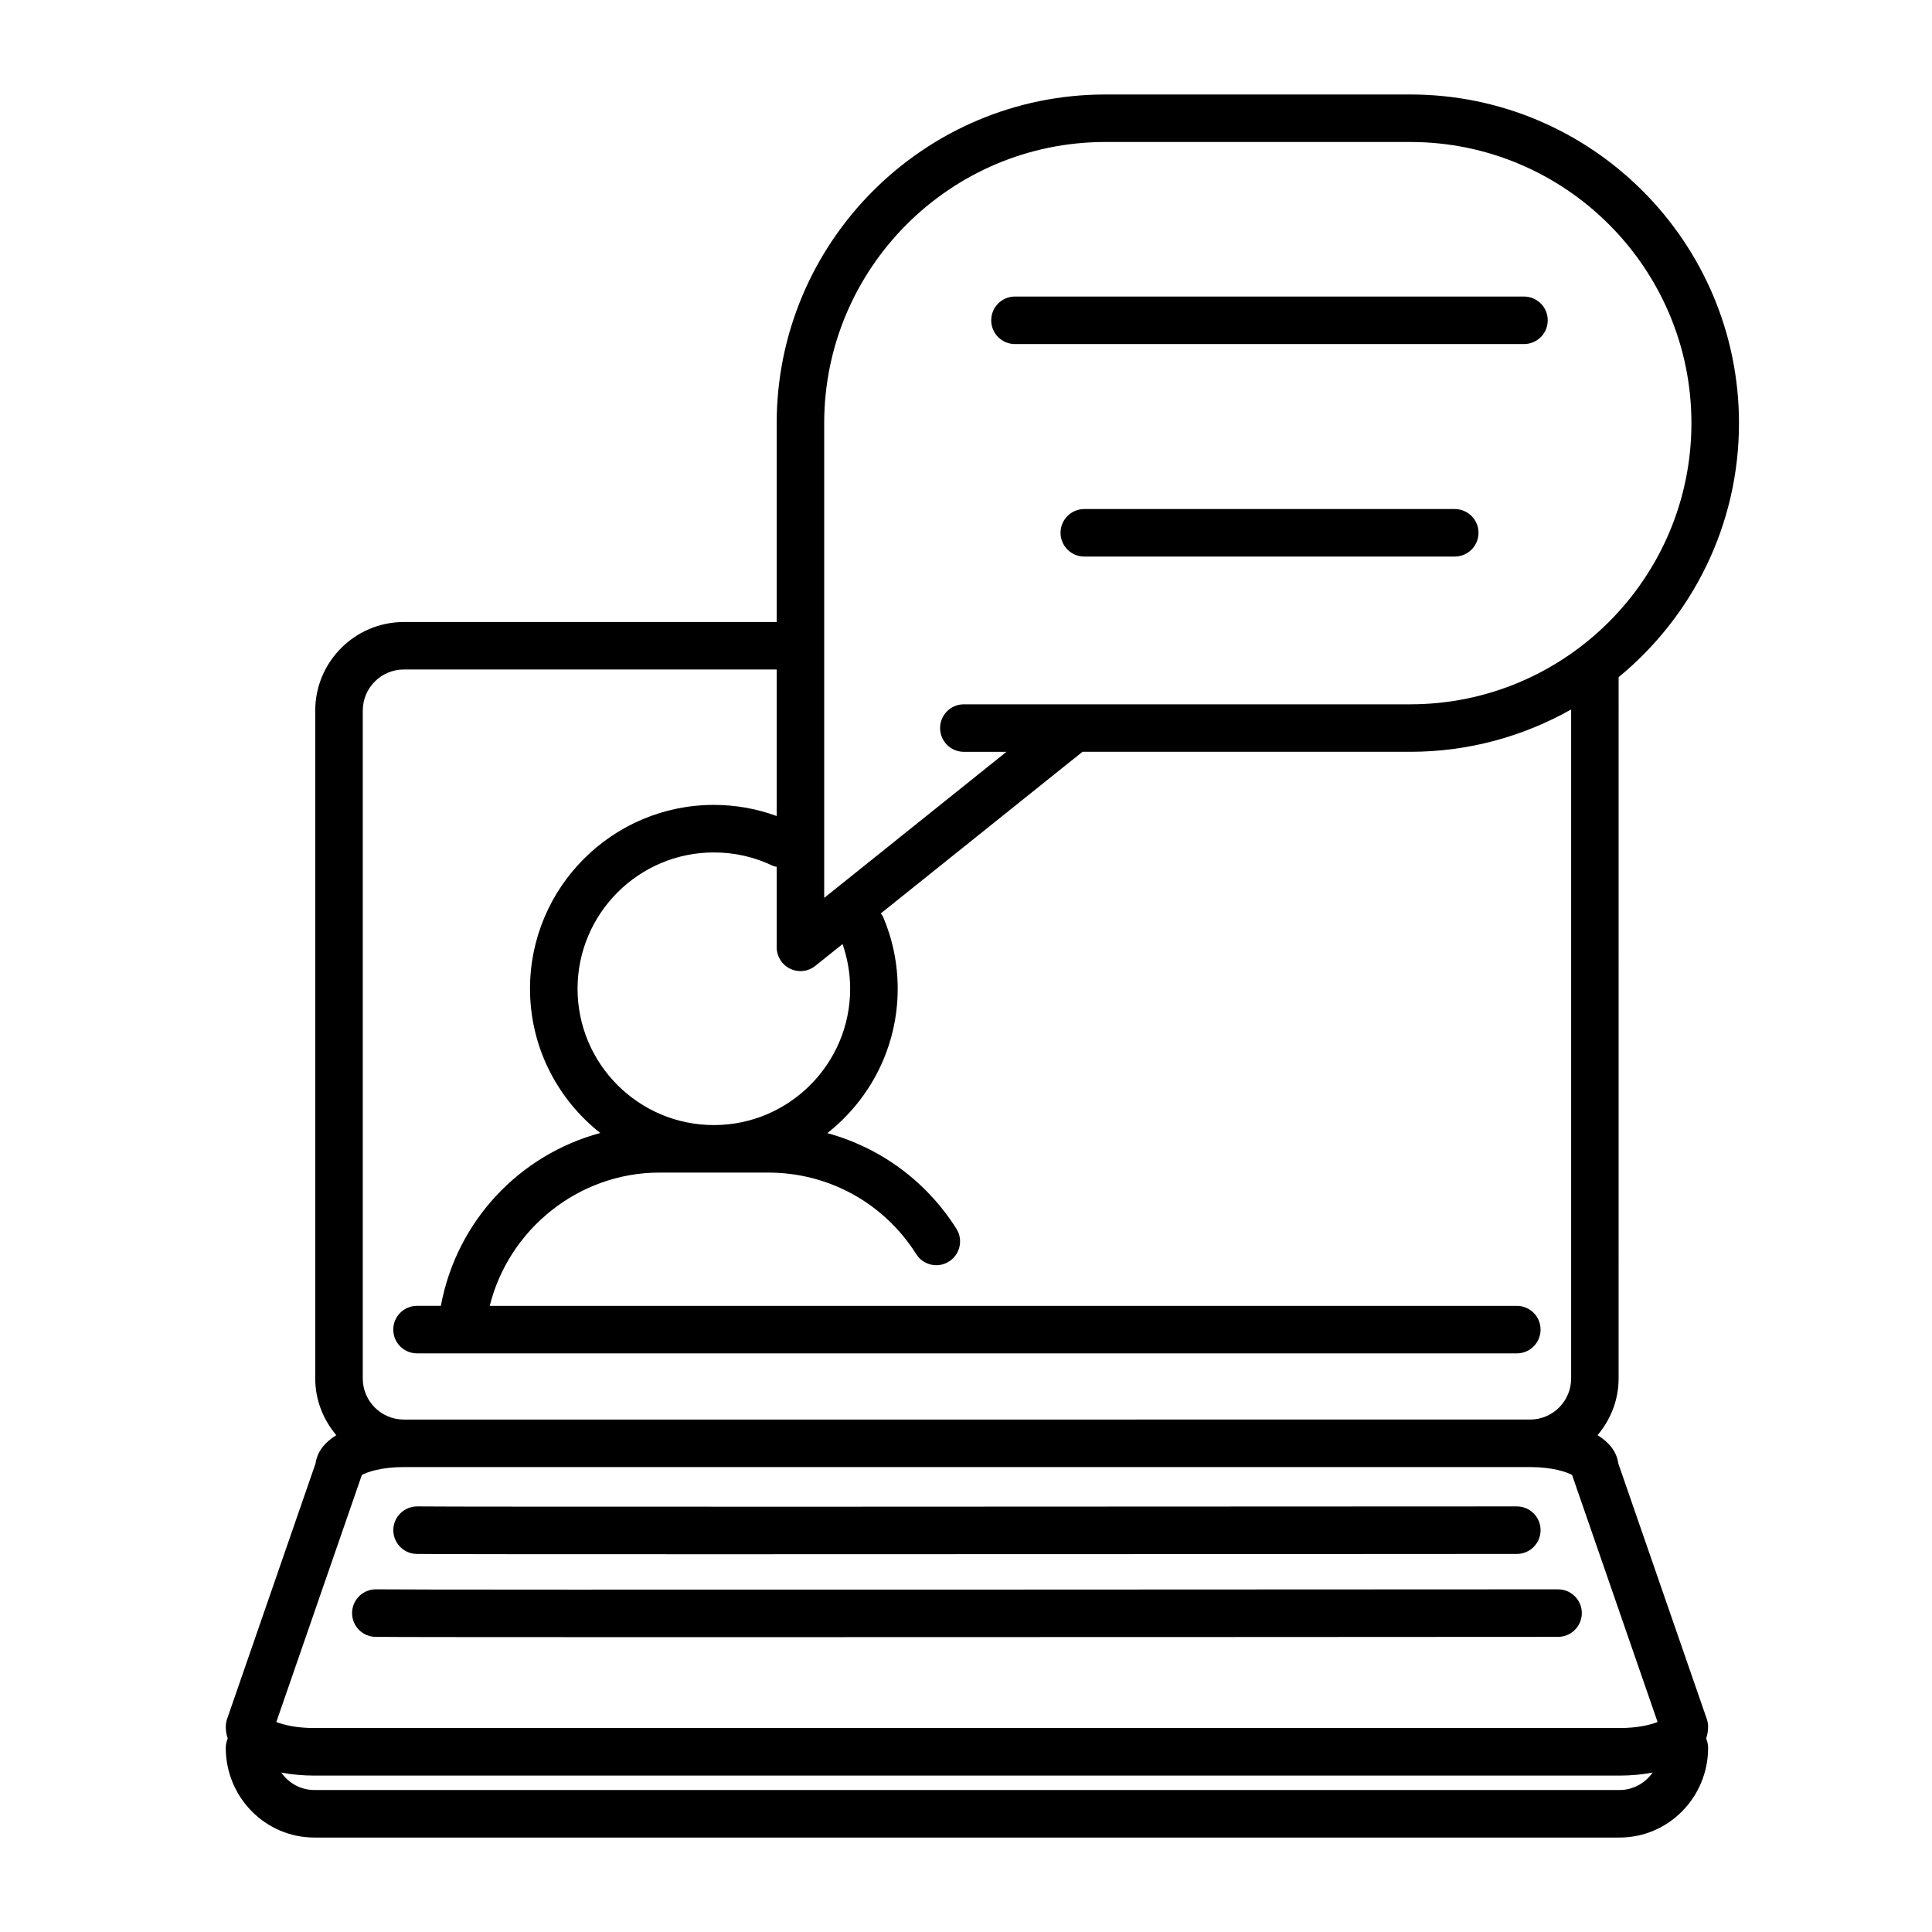 <?xml version="1.0" encoding="UTF-8"?>
<!-- Uploaded to: SVG Repo, www.svgrepo.com, Generator: SVG Repo Mixer Tools -->
<svg fill="#000000" width="800px" height="800px" version="1.1" viewBox="144 144 512 512" xmlns="http://www.w3.org/2000/svg">
 <g>
  <path d="m412.98 235.18h134.89c3.484 0 6.297-2.82 6.297-6.297 0-3.477-2.816-6.297-6.297-6.297h-134.89c-3.484 0-6.297 2.82-6.297 6.297 0 3.477 2.812 6.297 6.297 6.297z"/>
  <path d="m529.51 278.9h-98.16c-3.484 0-6.297 2.82-6.297 6.297 0 3.477 2.816 6.297 6.297 6.297h98.168c3.484 0 6.297-2.82 6.297-6.297 0-3.477-2.82-6.297-6.305-6.297z"/>
  <path d="m572.96 323.45c19.453-15.988 31.887-40.215 31.887-67.301 0-48.031-39.078-87.109-87.109-87.109h-80.805c-48.031 0-87.102 39.078-87.102 87.109v52.691h-98.805c-12.949 0-23.484 10.531-23.484 23.477v177.01c0 5.738 2.148 10.934 5.578 15.012-2.984 1.844-5.059 4.309-5.496 7.488l-23.445 67.723c-0.227 0.66-0.348 1.359-0.348 2.059 0 1.109 0.184 2.141 0.523 3.106-0.332 0.77-0.523 1.605-0.523 2.5 0 13.098 10.523 23.754 23.453 23.754h345.93c12.93 0 23.453-10.656 23.453-23.754 0-0.887-0.195-1.73-0.523-2.5 0.34-0.957 0.523-1.988 0.523-3.106 0-0.699-0.121-1.398-0.348-2.059l-23.453-67.723c-0.434-3.188-2.508-5.648-5.496-7.488 3.434-4.082 5.578-9.277 5.578-15.012l0.004-185.88zm-210.54-67.309c0-41.086 33.43-74.512 74.508-74.512h80.805c41.086 0 74.512 33.43 74.512 74.512 0 41.078-33.43 74.508-74.512 74.508h-89.027-0.121-29.152c-3.484 0-6.297 2.82-6.297 6.297 0 3.477 2.816 6.297 6.297 6.297h11.285l-48.297 38.707zm6.879 149.89c0 19.918-16.203 36.125-36.117 36.125-19.918 0-36.125-16.203-36.125-36.125 0-19.918 16.203-36.125 36.125-36.125 5.492 0 10.762 1.195 15.664 3.562 0.32 0.152 0.656 0.156 0.984 0.25v21.336c0 2.426 1.391 4.629 3.57 5.676 0.867 0.414 1.793 0.625 2.727 0.625 1.406 0 2.797-0.473 3.938-1.387l7.219-5.781c1.309 3.797 2.016 7.762 2.016 11.844zm203.92 212.34h-345.94c-3.609 0-6.789-1.84-8.762-4.629 2.801 0.543 5.793 0.812 8.785 0.812h345.88c2.992 0 5.984-0.27 8.785-0.812-1.973 2.793-5.148 4.629-8.754 4.629zm10.055-18.023c-1.852 0.738-5.266 1.605-10.082 1.605h-345.88c-4.816 0-8.23-0.867-10.082-1.605l22.562-65.156c0.031-0.102 0.07-0.203 0.094-0.301 1.359-0.773 5.172-2.102 11.141-2.102h298.46c5.965 0 9.781 1.328 11.141 2.102 0.023 0.102 0.062 0.203 0.094 0.301zm-332.25-80.148c-6 0-10.887-4.879-10.887-10.883v-177.01c0-6 4.879-10.883 10.887-10.883h98.805v38.832c-5.316-1.941-10.887-2.949-16.652-2.949-26.867 0-48.719 21.852-48.719 48.719 0 15.5 7.301 29.297 18.617 38.227-21.477 5.82-38.051 23.34-42.246 45.809h-6.309c-3.484 0-6.297 2.816-6.297 6.297 0 3.484 2.816 6.297 6.297 6.297l291.45 0.004c3.484 0 6.297-2.816 6.297-6.297 0-3.484-2.816-6.297-6.297-6.297h-272.18c5.012-20.266 23.539-35.316 44.953-35.316h28.875c15.984 0 30.633 8.074 39.195 21.605 1.863 2.953 5.769 3.824 8.684 1.957 2.941-1.859 3.816-5.75 1.957-8.684-8.004-12.66-20.223-21.52-34.203-25.336 11.336-8.93 18.648-22.742 18.648-38.258 0-6.625-1.309-13.047-3.887-19.102-0.145-0.332-0.402-0.566-0.594-0.863l53.449-42.832h86.875c15.484 0 30.008-4.106 42.629-11.223v177.3c0 5.996-4.879 10.883-10.887 10.883z"/>
  <path d="m254.35 555.81c2.199 0.062 35.883 0.082 79.676 0.082 83.719 0 204.3-0.074 211.95-0.082 3.477 0 6.293-2.82 6.293-6.305 0-3.477-2.82-6.293-6.297-6.293h-0.008c-98.562 0.059-286.3 0.145-291.26 0-3.477-0.043-6.375 2.644-6.473 6.121-0.086 3.484 2.648 6.383 6.121 6.477z"/>
  <path d="m556.9 565.19c-3.055 0-306.45 0.184-313.13 0h-0.172c-3.402 0-6.195 2.715-6.293 6.133-0.09 3.484 2.656 6.375 6.133 6.461 2.356 0.062 38.492 0.082 85.477 0.082 90 0 219.77-0.074 227.99-0.082 3.477 0 6.293-2.82 6.293-6.305 0.004-3.469-2.82-6.289-6.301-6.289 0.004 0 0.004 0 0 0z"/>
 </g>
</svg>